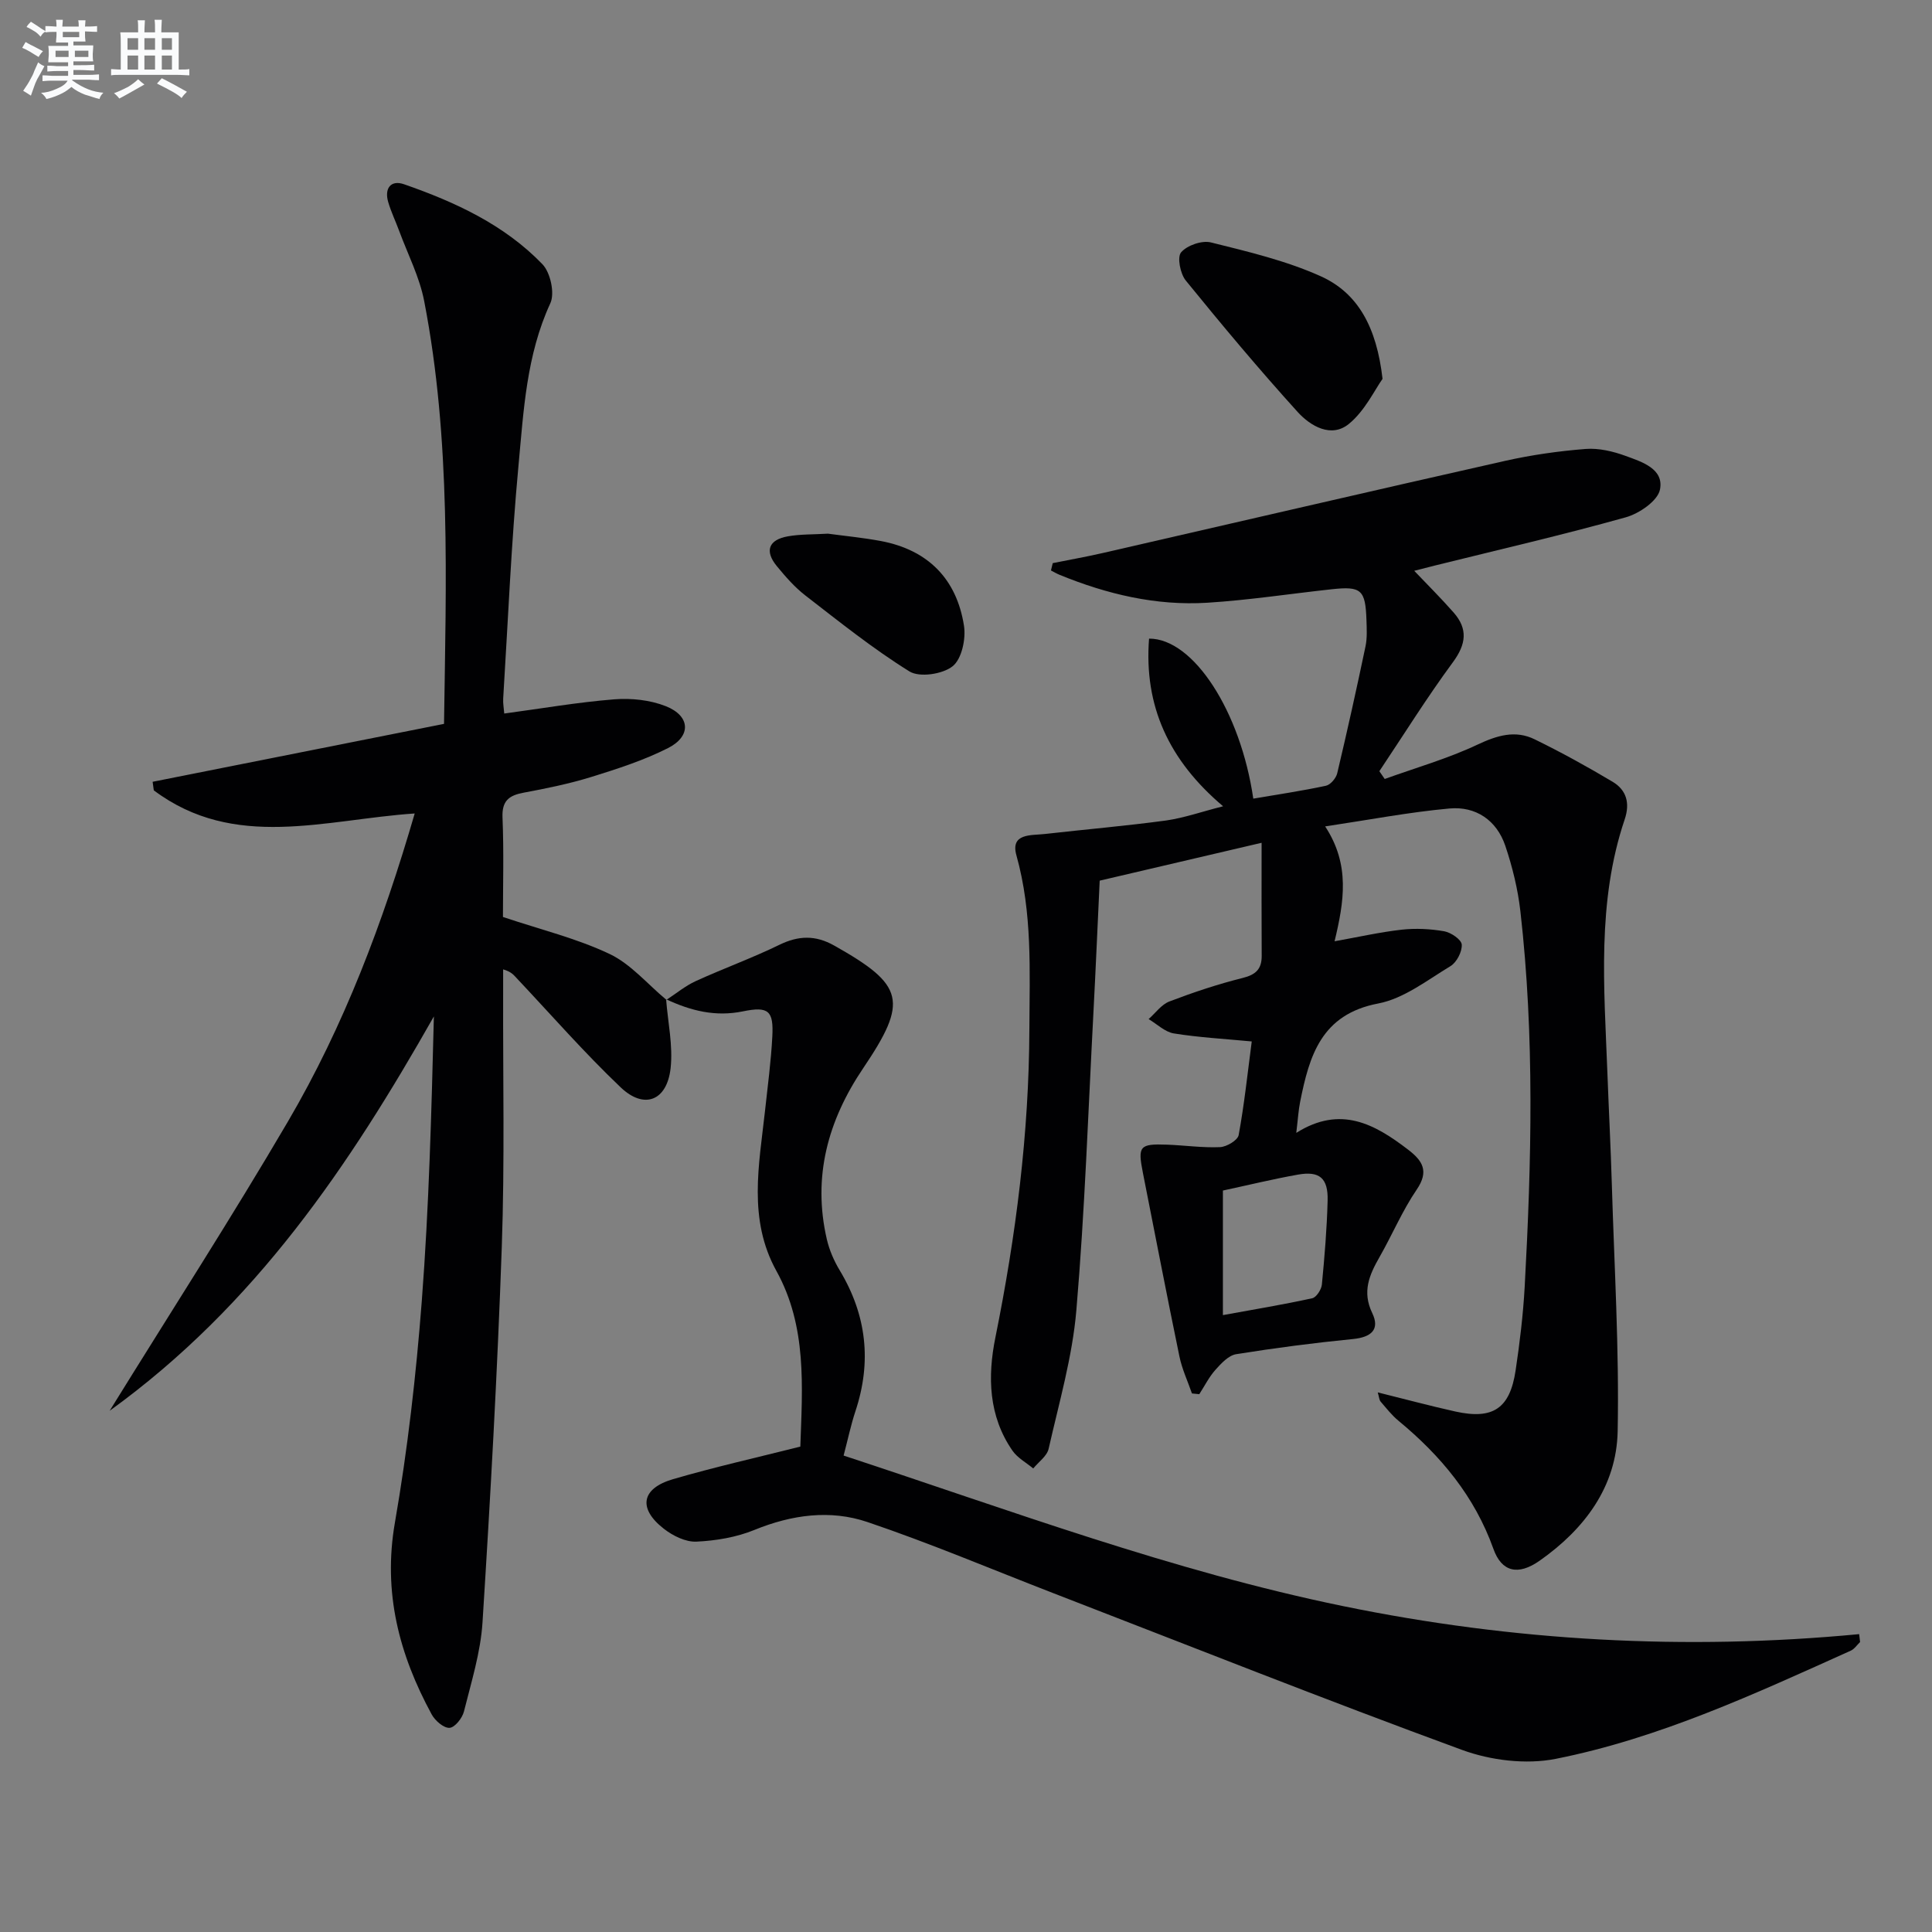 <svg enable-background="new 0 0 400 400" viewBox="0 0 400 400" xmlns="http://www.w3.org/2000/svg"><rect x="0" y="0" width="400" height="400" fill="#808080" stroke="none"/><g fill="#010103"><path d="m253.23 166.93c-11.23-9.49-16.41-20.75-15.33-34.71 9.2-.04 18.95 15.08 21.58 33.13 5.02-.86 10.07-1.6 15.04-2.67.95-.2 2.1-1.57 2.34-2.59 2.07-8.72 4.01-17.48 5.85-26.25.37-1.76.26-3.65.2-5.48-.21-6.26-1.08-7.03-7.2-6.36-8.58.93-17.14 2.25-25.75 2.79-10.61.66-20.79-1.77-30.59-5.78-.61-.25-1.19-.6-1.78-.9.12-.51.25-1.01.37-1.52 3.43-.69 6.88-1.3 10.29-2.08 27.78-6.36 55.55-12.83 83.35-19.09 5.48-1.23 11.1-2.03 16.7-2.47 2.71-.21 5.66.49 8.26 1.44 3.36 1.23 7.98 2.66 7.12 6.97-.47 2.35-4.3 4.97-7.1 5.75-13.09 3.66-26.35 6.72-39.55 9.99-1.44.36-2.88.73-4.23 1.08 2.78 2.92 5.58 5.7 8.17 8.65 2.97 3.39 2.59 6.53-.15 10.26-5.38 7.3-10.19 15.03-15.24 22.58.37.54.74 1.07 1.11 1.61 6.42-2.32 13.05-4.21 19.2-7.11 4.06-1.91 7.83-3.07 11.85-1.1 5.5 2.69 10.88 5.65 16.14 8.79 2.86 1.71 3.64 4.41 2.49 7.8-5.78 17.12-4.24 34.77-3.58 52.35.29 7.81.7 15.62.93 23.44.51 16.96 1.53 33.93 1.2 50.87-.23 11.49-6.88 20.29-16.16 26.81-4.45 3.13-7.86 2.33-9.56-2.44-3.89-10.89-10.89-19.29-19.63-26.51-1.4-1.15-2.54-2.62-3.73-4-.29-.33-.3-.91-.59-1.9 5.58 1.38 10.8 2.79 16.07 3.96 7.78 1.72 11.29-.62 12.47-8.5.86-5.74 1.56-11.54 1.88-17.33 1.42-25.93 2.06-51.87-.89-77.74-.52-4.58-1.65-9.18-3.12-13.55-1.79-5.3-6.11-8.23-11.57-7.73-8.36.76-16.64 2.35-25.73 3.71 5.21 7.93 3.91 15.6 1.95 23.78 4.89-.87 9.36-1.89 13.89-2.4 2.9-.32 5.94-.17 8.81.33 1.41.25 3.57 1.73 3.63 2.76.09 1.47-1.05 3.68-2.34 4.46-4.82 2.91-9.65 6.72-14.95 7.73-11.82 2.25-14.27 10.85-16.17 20.36-.35 1.74-.45 3.54-.8 6.43 9.19-5.79 16.28-1.79 23.15 3.47 2.98 2.28 4.4 4.44 1.78 8.28-2.98 4.37-5.06 9.35-7.7 13.97-2.11 3.69-3.63 7.15-1.51 11.57 1.66 3.44-.22 5.02-3.96 5.39-8.09.8-16.17 1.85-24.2 3.14-1.58.25-3.1 1.9-4.29 3.23-1.33 1.49-2.25 3.35-3.35 5.05-.51-.05-1.02-.1-1.52-.15-.88-2.55-2.05-5.03-2.59-7.65-2.62-12.67-5.06-25.37-7.57-38.05-1.09-5.52-.7-6.02 5.04-5.81 3.65.14 7.31.67 10.94.51 1.37-.06 3.65-1.42 3.85-2.49 1.17-6.35 1.84-12.78 2.71-19.39-5.65-.54-10.93-.82-16.13-1.66-1.85-.3-3.49-1.94-5.22-2.97 1.42-1.25 2.65-3.02 4.31-3.65 4.95-1.89 10.01-3.58 15.15-4.86 2.74-.68 3.97-1.85 3.95-4.61-.05-7.44-.02-14.88-.02-23.38-11.64 2.72-22.49 5.26-33.52 7.84-.44 9.28-.82 18.23-1.29 27.17-1.09 20.59-1.79 41.22-3.54 61.76-.82 9.66-3.59 19.17-5.74 28.69-.34 1.52-2.09 2.73-3.19 4.08-1.45-1.21-3.25-2.18-4.29-3.67-4.98-7.18-5.18-15.36-3.55-23.43 4.26-21.07 6.96-42.24 7.04-63.8.05-12.13.65-24.13-2.68-36.03-1.3-4.63 3.06-4.11 5.86-4.43 8.39-.95 16.8-1.67 25.16-2.8 3.72-.54 7.31-1.81 11.77-2.94zm-.04 105.35c6.54-1.19 12.55-2.19 18.49-3.49.86-.19 1.9-1.8 2-2.83.56-5.79 1.04-11.59 1.19-17.4.12-4.65-1.68-6.16-6.13-5.37-5.18.92-10.29 2.17-15.55 3.3z"/><path d="m137.91 206.9c.37 4.77 1.45 9.62.93 14.28-.76 6.73-5.46 8.58-10.32 3.96-7.57-7.2-14.47-15.11-21.65-22.73-.55-.59-1.05-1.23-2.7-1.71v4.47c-.06 17.67.34 35.35-.28 52.99-.91 25.92-2.35 51.83-3.99 77.71-.39 6.22-2.32 12.36-3.84 18.46-.34 1.38-1.89 3.34-2.99 3.4-1.2.07-2.99-1.48-3.69-2.77-6.74-12.4-10.13-25.25-7.62-39.71 2.64-15.18 4.39-30.56 5.57-45.93 1.49-19.5 2-39.07 2.5-58.88-17.43 30.74-36.84 59.75-67.13 81.65 12.86-20.79 25.32-40.1 36.92-59.9 11.62-19.83 19.69-41.25 26.24-63.77-18.62 1.26-37.32 7.73-54.02-4.79-.08-.59-.16-1.18-.24-1.77 20.08-3.99 40.15-7.98 60.33-11.99.42-29.67 1.47-58.78-4.11-87.55-.96-4.97-3.38-9.66-5.16-14.47-.74-2.02-1.69-3.97-2.29-6.03-.82-2.82.54-4.63 3.29-3.67 10.58 3.68 20.75 8.37 28.64 16.55 1.66 1.72 2.6 6.01 1.64 8.09-4.96 10.73-5.53 22.24-6.59 33.58-1.5 16.05-2.17 32.18-3.17 48.27-.06.96.13 1.94.22 3.09 7.73-1.04 15.22-2.34 22.76-2.94 3.53-.28 7.43.13 10.69 1.42 5.09 2.01 5.32 6.21.46 8.67-5 2.53-10.44 4.29-15.82 5.96-4.58 1.42-9.32 2.39-14.05 3.27-3.06.57-4.55 1.67-4.4 5.16.29 6.95.09 13.93.09 20.58 7.75 2.6 15.24 4.42 22.06 7.65 4.43 2.1 7.87 6.26 11.76 9.49z"/><path d="m137.99 207c2.01-1.31 3.89-2.88 6.05-3.87 5.73-2.62 11.67-4.76 17.33-7.52 3.96-1.93 7.47-2.02 11.31.14 14.59 8.2 15.42 11.5 6.02 25.43-7.29 10.8-10.51 22.48-7.51 35.42.52 2.23 1.48 4.45 2.67 6.42 5.57 9.26 6.65 18.93 3.24 29.18-.93 2.81-1.54 5.74-2.44 9.16 34.37 11.29 68.06 23.91 103.42 31.17 35.27 7.25 70.86 9.22 106.84 5.8.06.55.13 1.09.19 1.64-.64.6-1.17 1.44-1.92 1.78-19.84 8.93-39.65 18.14-61.09 22.4-6.15 1.22-13.45.33-19.4-1.85-28.35-10.39-56.42-21.55-84.59-32.44-12.82-4.96-25.51-10.34-38.52-14.74-7.71-2.61-15.66-1.52-23.38 1.63-3.74 1.53-7.98 2.24-12.04 2.43-2.22.1-4.86-1.21-6.72-2.66-5.39-4.19-4.69-8.34 1.85-10.26 8.58-2.51 17.33-4.47 26.4-6.76.42-12.35 1.42-24.84-4.95-36.36-5.93-10.72-3.59-21.97-2.36-33.17.56-5.12 1.24-10.23 1.51-15.36.28-5.3-.74-6.32-6.08-5.22-5.74 1.18-10.83-.14-15.88-2.49-.03 0 .05.1.05.1z"/><path d="m286.24 78.44c-1.63 2.28-3.64 6.6-6.96 9.32-3.66 3-7.97.45-10.62-2.47-7.99-8.82-15.64-17.96-23.15-27.2-1.15-1.41-1.83-4.83-.98-5.84 1.23-1.45 4.3-2.52 6.17-2.06 7.68 1.91 15.51 3.76 22.69 6.98 7.77 3.48 11.63 10.57 12.85 21.27z"/><path d="m171.42 110.49c3.46.47 7.26.83 10.99 1.53 9.74 1.85 15.65 7.85 17.17 17.52.43 2.72-.46 6.9-2.35 8.4-2.07 1.65-6.85 2.37-8.94 1.07-7.54-4.68-14.52-10.29-21.56-15.73-2.21-1.71-4.1-3.89-5.89-6.06-2.58-3.14-1.73-5.47 2.29-6.18 2.6-.46 5.29-.37 8.29-.55z"/></g><path d="m6.8 9.5c.6.3 1.3.7 2.1 1.1-.4.4-.7.8-.9 1.2-.7-.4-1.3-.8-1.8-1.1s-1.1-.6-1.6-.8c.2-.4.5-.8.7-1.2.4.2.8.5 1.5.8zm.9 6.9c-.3.6-.5 1.1-.7 1.7s-.4 1.1-.6 1.7c-.6-.4-1.1-.7-1.6-1 .7-1 1.2-1.8 1.5-2.4.3-.5.6-1.1.8-1.7.3-.6.5-1.2.8-1.8.3.3.8.6 1.3.8-.7 1.3-1.2 2.2-1.5 2.7zm.1-11c.4.3 1 .7 1.7 1.1-.5.2-.8.6-1.1 1.1-.5-.6-1-1-1.4-1.2s-.9-.6-1.5-.8c.2-.4.5-.7.9-1.1.5.3.9.6 1.4.9zm10.5 13.1c1 .4 2 .6 3.1.7-.4.4-.7.8-.8 1.3-.9-.2-1.9-.6-3-.9-1-.4-2-.9-2.8-1.6-.5.4-1.1.9-1.9 1.3s-1.9.9-3.3 1.2c-.1-.3-.5-.8-1.1-1.3 1 0 2.1-.3 3.2-.8 1.2-.5 1.9-1 2.3-1.7h-3.2c-.4 0-1 0-2 .1v-1.2c1 0 1.7.1 2 .1h3.3v-1h-2.3c-.2 0-.9 0-2 .1v-1.2c1.2 0 1.9.1 2 .1h2.3v-.8h-4.1c0-.7.1-1.2.1-1.6 0-.5 0-1.1-.1-1.8h4.1v-.7h-2.5c0-.6.1-1.1.1-1.6v-.6h-.5c-.4 0-1 0-1.8.1v-1.3c1.2 0 1.9.1 2.1.1h.2c0-.3 0-.8-.1-1.4h1.4c0 .6-.1 1-.1 1.4h3.4c0-.4 0-.8-.1-1.3h1.5c0 .4-.1.9-.1 1.3.7 0 1.5 0 2.5-.1v1.2c-1 0-1.8-.1-2.5-.1v.6c0 .3 0 .8.1 1.5h-2.5v.8h4.1c0 .8-.1 1.3-.1 1.8s0 1 .1 1.5h-4.1v.8h1.4c.8 0 1.8 0 2.9-.1v1.2c-1 0-1.9-.1-2.8-.1h-1.5v1h3.2c.3 0 1 0 2.1-.1v1.2c-1.1 0-1.8-.1-2.1-.1h-3.4l-.1.1c1.4 1 2.4 1.5 3.4 1.9zm-4.1-6.7v-1.3h-2.7v1.3zm2.2-4.1v-1.1h-3.4v1.1zm1.9 4.1v-1.3h-2.8v1.3z" fill="#fafbfc"/><path d="m37 6.7v2.3 5.4c1 0 1.8 0 2.2-.1v1.3c-.6 0-1.5-.1-2.5-.1h-11.9c-.7 0-1.3 0-1.8.1v-1.3c.5 0 1.1.1 2 .1v-5.2c0-1 0-1.8-.1-2.5h3.7c0-1.3 0-2.1-.1-2.5h1.5c0 .4-.1 1.3-.1 2.5h2.2c0-1.2 0-2.1-.1-2.6h1.5c0 .4-.1 1.3-.1 2.6zm-12.3 13.7c-.3-.4-.7-.8-1.1-1.1 1.1-.4 2.1-.9 2.9-1.3.8-.5 1.5-1 2.1-1.6.4.4.9.8 1.3 1.1-2.5 1.4-4.2 2.4-5.2 2.9zm3.9-10.1v-2.4h-2.2v2.4zm0 4.1v-2.9h-2.2v2.9zm3.5-4.1v-2.4h-2.2v2.4zm0 4.1v-2.9h-2.2v2.9zm.4 2.9 1-1.1c.6.3 1.4.7 2.5 1.3s2 1.1 2.7 1.5c-.4.4-.8.8-1.1 1.3-.8-.8-2.5-1.7-5.1-3zm3.1-7v-2.4h-2.1v2.4zm0 4.1v-2.9h-2.1v2.9z" fill="#fafbfc"/></svg>
